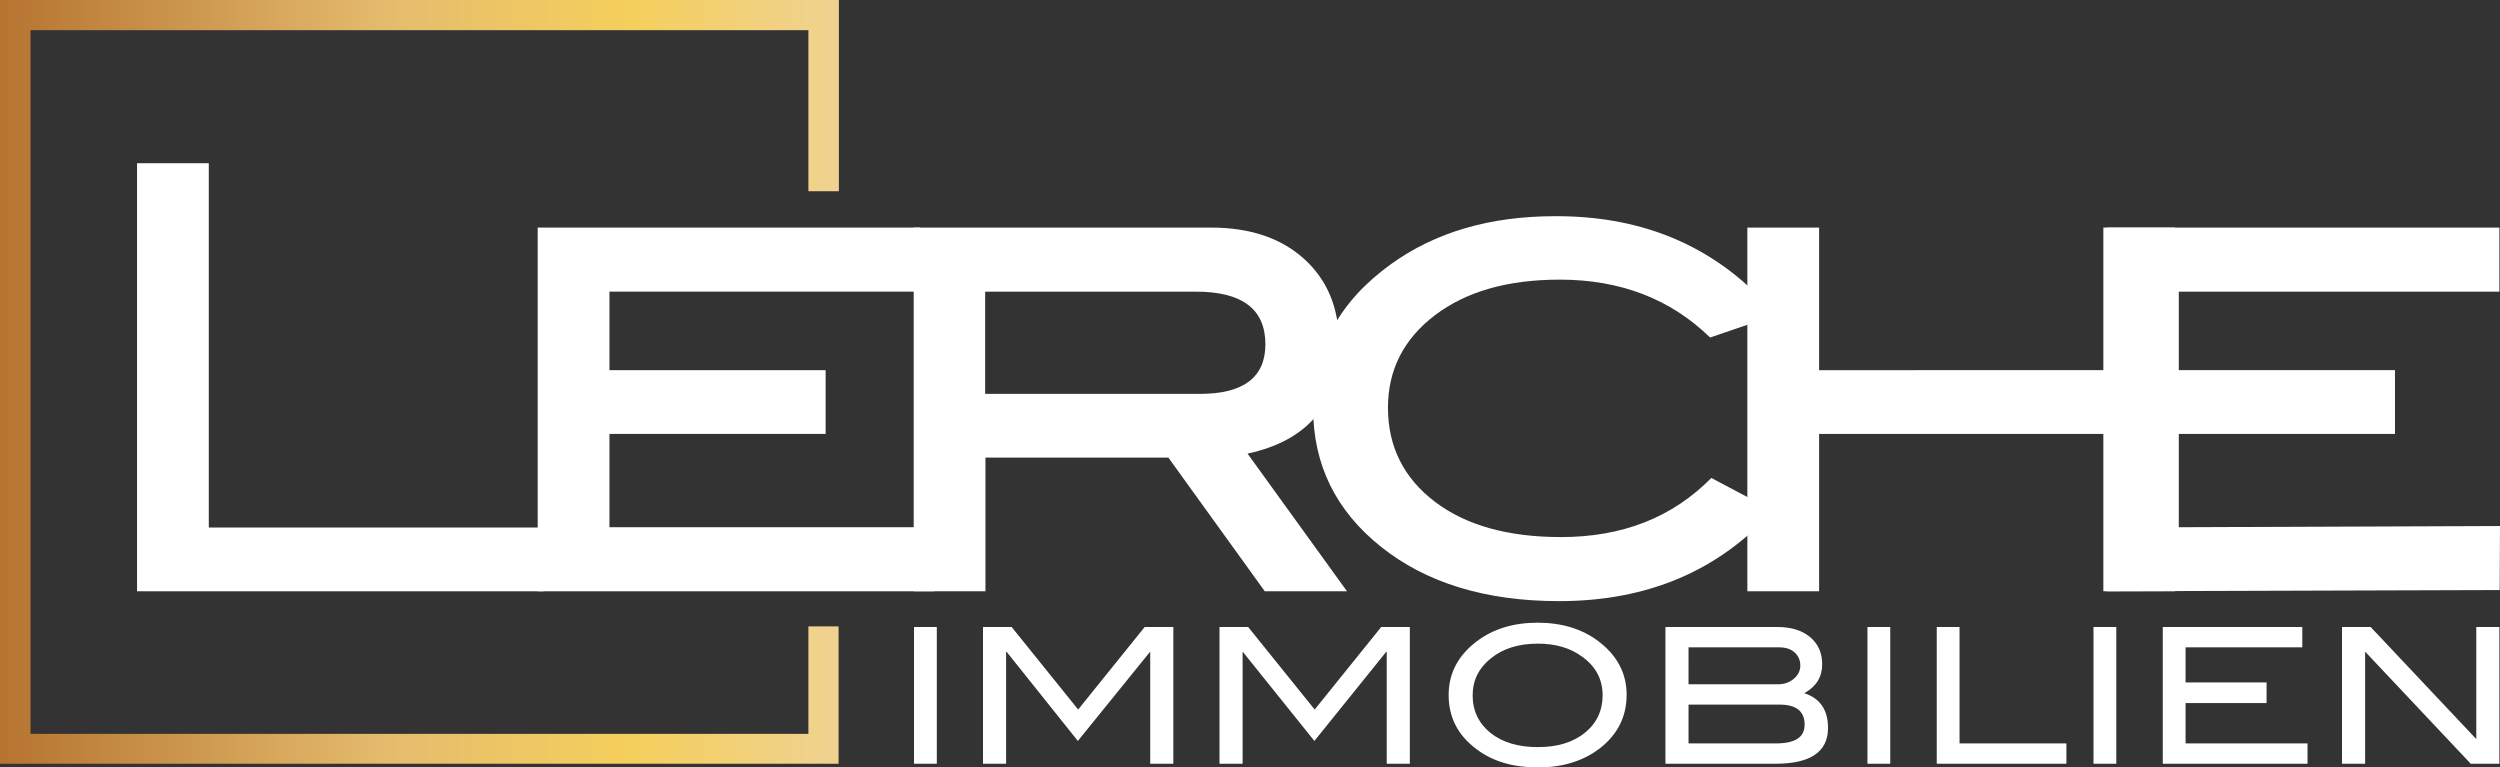 <?xml version="1.0" encoding="utf-8"?>
<!-- Generator: Adobe Illustrator 25.2.1, SVG Export Plug-In . SVG Version: 6.00 Build 0)  -->
<svg version="1.1" id="Ebene_1" xmlns="http://www.w3.org/2000/svg" xmlns:xlink="http://www.w3.org/1999/xlink" x="0px" y="0px"
	 viewBox="0 0 811.8 249.2" style="enable-background:new 0 0 811.8 249.2;" xml:space="preserve">
<rect x="0" y="0" width="811.8" height="249.2" fill="#333333" stroke="none"/>
<style type="text/css">
	.st0{fill:url(#SVGID_1_);}
	.st1{fill:#FFFFFF;}
</style>
<g>
	
		<linearGradient id="SVGID_1_" gradientUnits="userSpaceOnUse" x1="0" y1="125.924" x2="272.4" y2="125.924" gradientTransform="matrix(1 0 0 -1 0 249.924)">
		<stop  offset="0" style="stop-color:#B67431"/>
		<stop  offset="0.465" style="stop-color:#E5BC6E"/>
		<stop  offset="0.751" style="stop-color:#F5CF5C"/>
		<stop  offset="1" style="stop-color:#EFD291"/>
	</linearGradient>
	<polygon class="st0" points="262.5,203.4 262.5,238.3 9.9,238.3 9.9,9.8 262.5,9.8 262.5,62.1 272.4,62.1 272.4,0 0,0 0,248 
		272.3,248 272.3,203.4 	"/>
	<g>
		<rect x="296.8" y="203.6" class="st1" width="7.4" height="44.4"/>
		<polygon class="st1" points="350.1,230.4 328.5,203.6 319.2,203.6 319.2,248 326.7,248 326.7,211.7 326.9,211.7 350,240.6 
			373.4,211.7 373.5,211.7 373.5,248 381,248 381,203.6 371.7,203.6 		"/>
		<polygon class="st1" points="426.9,230.4 405.3,203.6 396,203.6 396,248 403.5,248 403.5,211.7 403.6,211.7 426.8,240.6 
			450.1,211.7 450.3,211.7 450.3,248 457.8,248 457.8,203.6 448.5,203.6 		"/>
		<path class="st1" d="M519,208.2c-5.3-4-11.9-6-19.7-6c-7.8,0-14.4,2-19.7,6c-6.1,4.6-9.2,10.4-9.2,17.5c0,7.2,3,13.1,9.1,17.6
			c5.3,4,11.9,5.9,19.9,5.9c7.9,0,14.4-2,19.7-5.9c6-4.5,9.1-10.4,9.1-17.7C528.2,218.6,525.1,212.8,519,208.2z M514.7,237.9
			c-3.8,3.1-8.9,4.7-15.3,4.7s-11.5-1.5-15.4-4.6c-3.8-3.1-5.8-7.1-5.8-12.2c0-4.9,2-8.9,5.9-12c3.9-3.2,9-4.8,15.3-4.8
			c5.7,0,10.5,1.4,14.3,4.2c4.5,3.2,6.7,7.4,6.7,12.6C520.4,230.7,518.5,234.8,514.7,237.9z"/>
		<path class="st1" d="M585.9,225.1c3.9-2.2,5.8-5.3,5.8-9.4c0-3.7-1.3-6.6-3.9-8.8c-2.6-2.2-6.2-3.3-10.7-3.3h-36.3V248h35.8
			c11.3,0,17-3.9,17-11.6C593.6,230.6,591.1,226.8,585.9,225.1z M548.3,210.2h29.3c2.2,0,3.8,0.5,5.1,1.6c1.2,1.1,1.9,2.5,1.9,4.3
			c0,1.7-0.7,3.1-2.1,4.3c-1.4,1.2-3.1,1.8-5.2,1.8h-29V210.2z M576.7,241.4h-28.4v-12.6h29.6c5.4,0,8.1,2.2,8.1,6.5
			C586,239.4,582.9,241.4,576.7,241.4z"/>
		<rect x="606.4" y="203.6" class="st1" width="7.4" height="44.4"/>
		<polygon class="st1" points="636.3,203.6 628.9,203.6 628.9,248 671,248 671,241.4 636.3,241.4 		"/>
		<rect x="679.8" y="203.6" class="st1" width="7.4" height="44.4"/>
		<polygon class="st1" points="709.7,228.3 736,228.3 736,221.6 709.7,221.6 709.7,210.2 747.6,210.2 747.6,203.6 702.3,203.6 
			702.3,248 749.3,248 749.3,241.4 709.7,241.4 		"/>
		<polygon class="st1" points="804.1,203.6 804.1,240 769.8,203.6 760.5,203.6 760.5,248 768,248 768,211.6 802.3,248 811.6,248 
			811.6,203.6 		"/>
	</g>
	<g>
		<path class="st1" d="M176.5,192h-132V53h23.3v118.3h108.7V192z"/>
		<path class="st1" d="M303.3,192H174.6V73.9h124.2v20.8H197.9v25.5h70.2v20.7h-70.2v30.3h105.4V192z"/>
		<path class="st1" d="M437.4,192h-26.7l-31.3-43.4H320V192h-23.3V73.9h96.5c12.7,0,22.8,3.4,30.3,10.2c7.5,6.8,11.3,15.9,11.3,27.3
			c0,19.6-9.9,31.6-29.7,35.9L437.4,192z M389.7,127.9c14.1,0,21.2-5.4,21.2-16.1c0-11.4-7.5-17.1-22.6-17.1h-68.4v33.2H389.7z"/>
		<path class="st1" d="M576.7,102.3l-21.4,7.3c-12.8-12.5-29.1-18.8-48.8-18.8c-17,0-30.5,3.9-40.6,11.6s-15.2,17.7-15.2,30
			c0,12.6,5.1,22.8,15.2,30.5s23.8,11.5,41,11.5c20,0,36.2-6.4,48.8-19.2l20,10.6c-17.6,19.6-40.8,29.4-69.4,29.4
			c-23.9,0-43.1-5.9-57.8-17.6c-14.7-11.7-22.1-26.7-22.1-45c0-19.1,8.4-34.6,25.1-46.7C466,75.4,483.8,70.2,505,70.2
			C534.7,70.1,558.6,80.8,576.7,102.3z"/>
		<path class="st1" d="M706.3,192H683v-51.1h-92.3V192h-23.3V73.9h23.3v46.3H683V73.9h23.3V192z"/>
		<path class="st1" d="M811.7,191.6L684.1,192V73.9h127.5v20.8H707.5v25.5h70.2v20.7h-70.2v30.3l104.3-0.4L811.7,191.6L811.7,191.6z
			"/>
	</g>
</g>
</svg>
